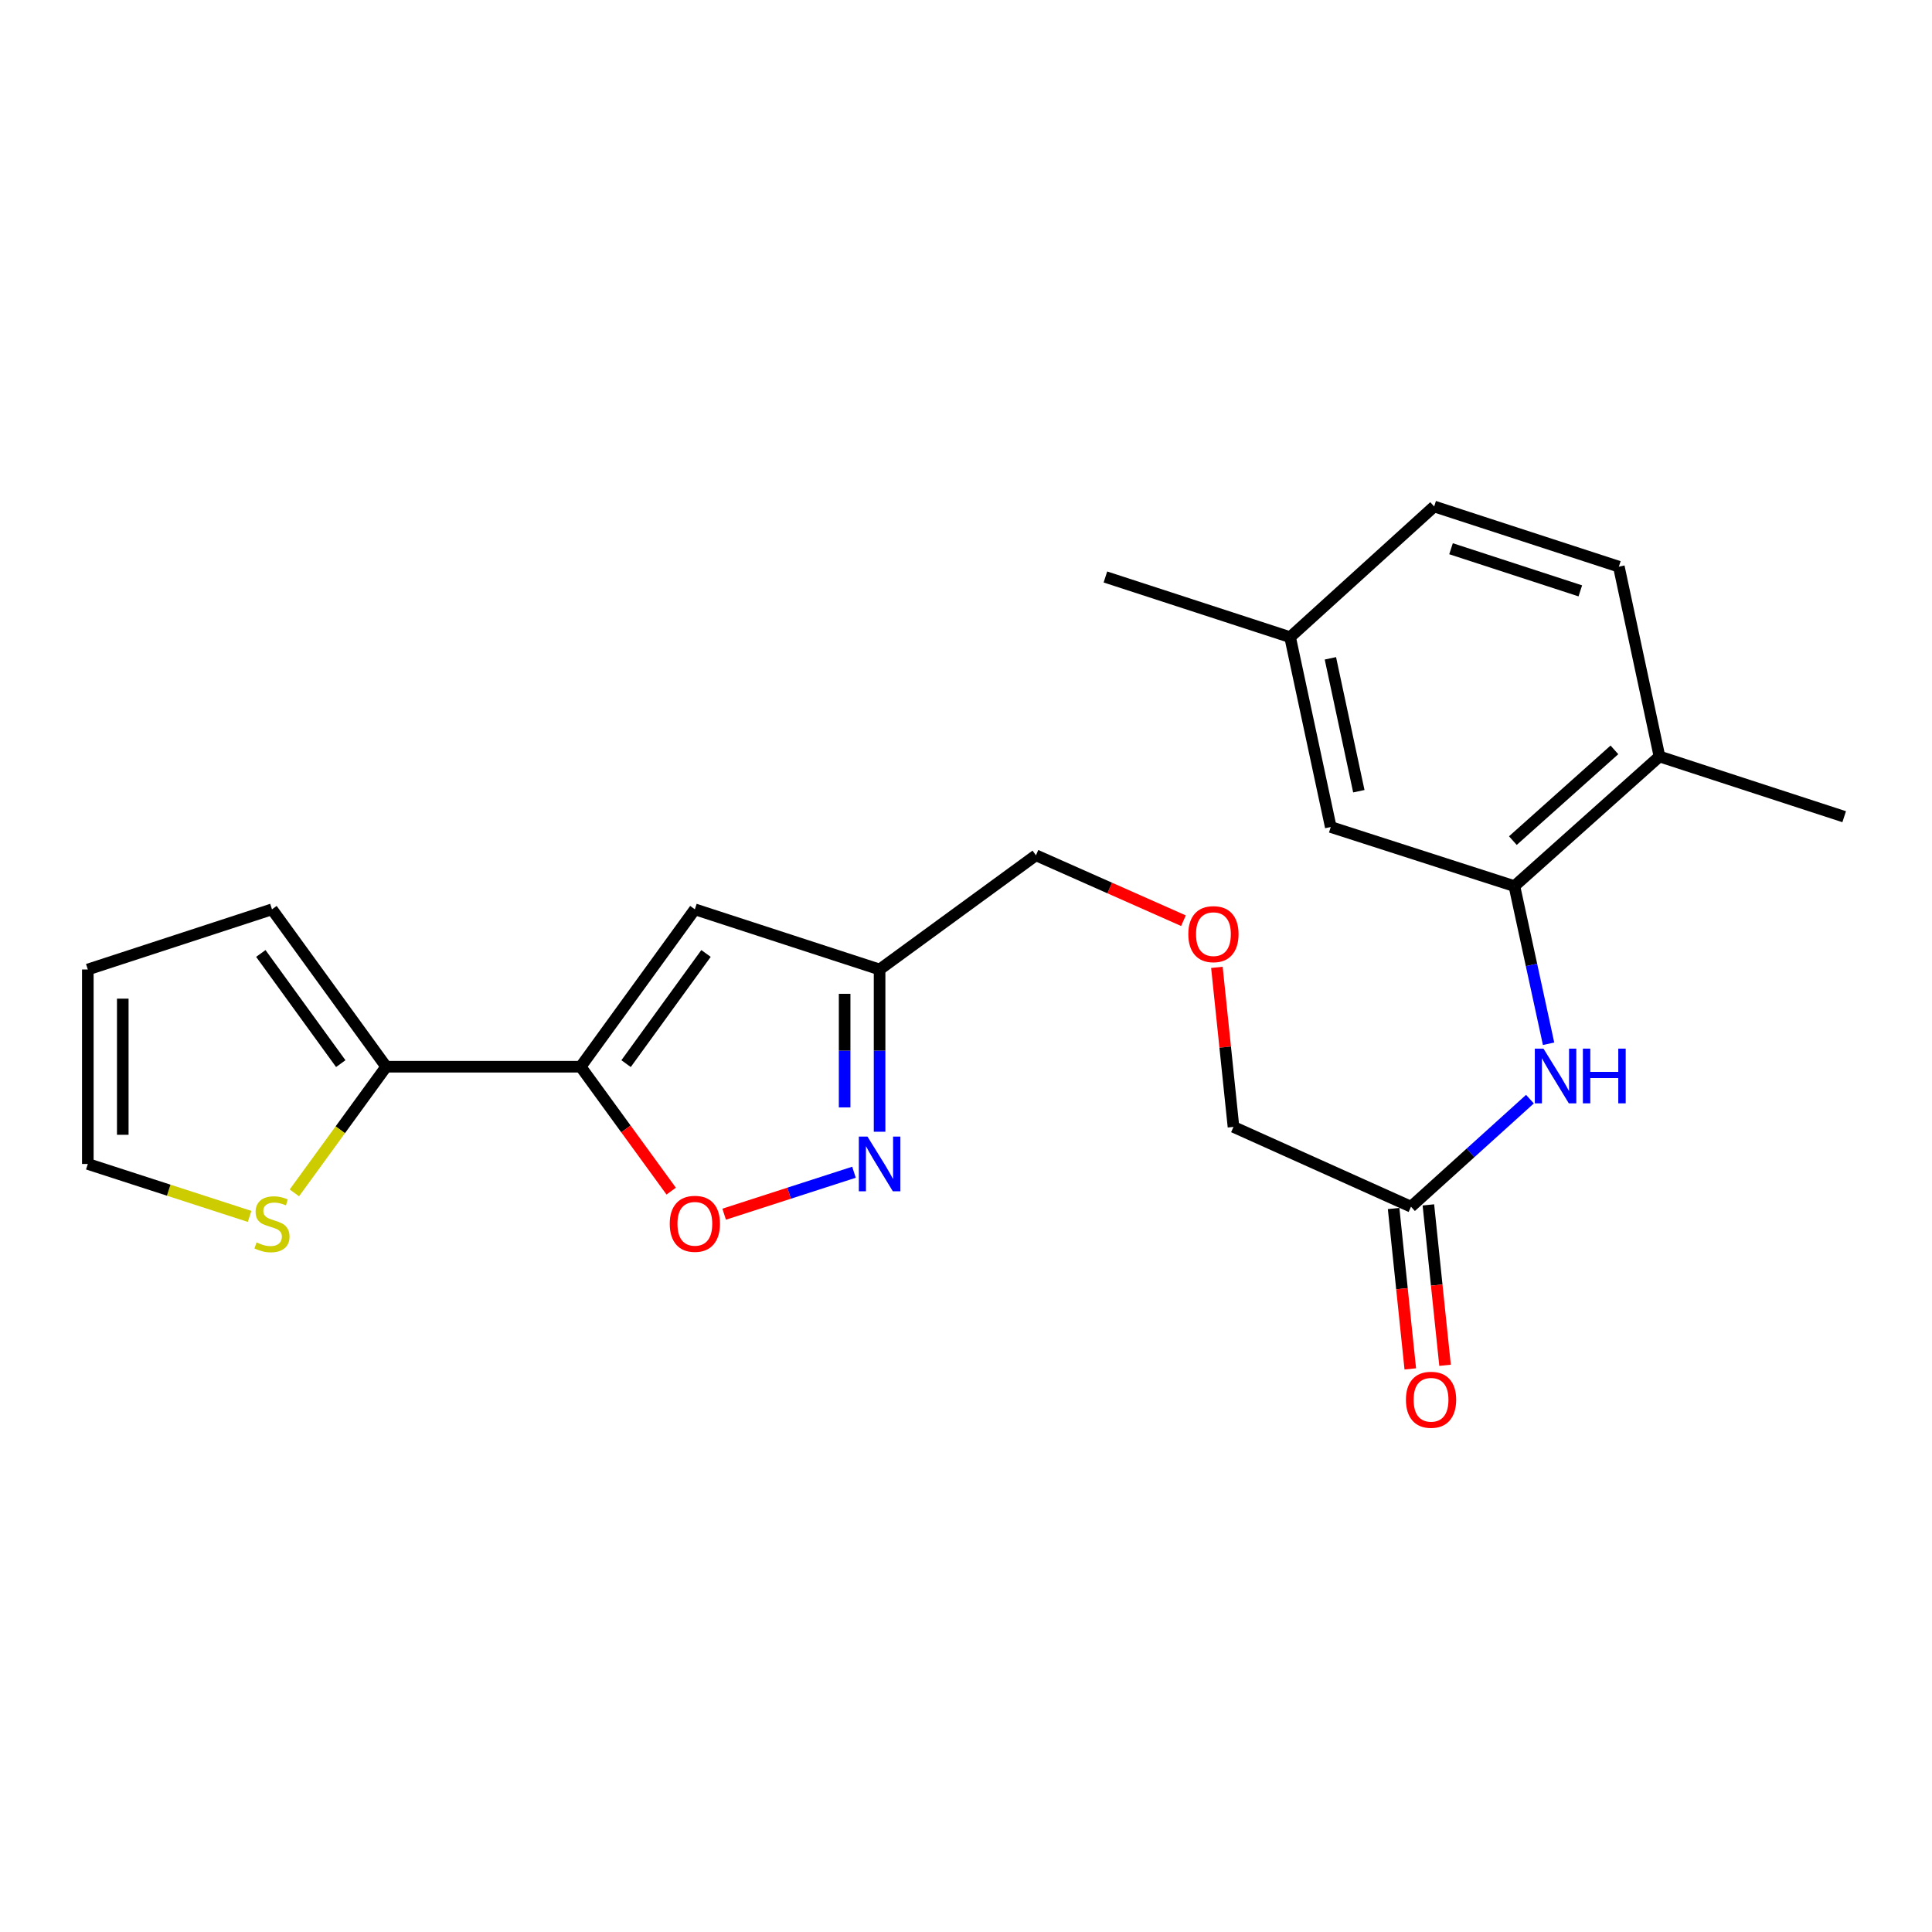 <?xml version='1.0' encoding='iso-8859-1'?>
<svg version='1.1' baseProfile='full'
              xmlns='http://www.w3.org/2000/svg'
                      xmlns:rdkit='http://www.rdkit.org/xml'
                      xmlns:xlink='http://www.w3.org/1999/xlink'
                  xml:space='preserve'
width='1000px' height='1000px' viewBox='0 0 1000 1000'>
<!-- END OF HEADER -->
<rect style='opacity:1.0;fill:#FFFFFF;stroke:none' width='1000' height='1000' x='0' y='0'> </rect>
<path class='bond-0' d='M 300.548,552.129 L 359.658,470.666' style='fill:none;fill-rule:evenodd;stroke:#000000;stroke-width:6px;stroke-linecap:butt;stroke-linejoin:miter;stroke-opacity:1' />
<path class='bond-0' d='M 324.058,550.535 L 365.435,493.511' style='fill:none;fill-rule:evenodd;stroke:#000000;stroke-width:6px;stroke-linecap:butt;stroke-linejoin:miter;stroke-opacity:1' />
<path class='bond-2' d='M 300.548,552.129 L 323.979,584.33' style='fill:none;fill-rule:evenodd;stroke:#000000;stroke-width:6px;stroke-linecap:butt;stroke-linejoin:miter;stroke-opacity:1' />
<path class='bond-2' d='M 323.979,584.33 L 347.41,616.53' style='fill:none;fill-rule:evenodd;stroke:#FF0000;stroke-width:6px;stroke-linecap:butt;stroke-linejoin:miter;stroke-opacity:1' />
<path class='bond-3' d='M 300.548,552.129 L 199.888,552.129' style='fill:none;fill-rule:evenodd;stroke:#000000;stroke-width:6px;stroke-linecap:butt;stroke-linejoin:miter;stroke-opacity:1' />
<path class='bond-4' d='M 359.658,470.666 L 455.273,501.804' style='fill:none;fill-rule:evenodd;stroke:#000000;stroke-width:6px;stroke-linecap:butt;stroke-linejoin:miter;stroke-opacity:1' />
<path class='bond-1' d='M 442.021,606.747 L 408.422,617.604' style='fill:none;fill-rule:evenodd;stroke:#0000FF;stroke-width:6px;stroke-linecap:butt;stroke-linejoin:miter;stroke-opacity:1' />
<path class='bond-1' d='M 408.422,617.604 L 374.822,628.461' style='fill:none;fill-rule:evenodd;stroke:#FF0000;stroke-width:6px;stroke-linecap:butt;stroke-linejoin:miter;stroke-opacity:1' />
<path class='bond-23' d='M 455.273,585.788 L 455.273,543.796' style='fill:none;fill-rule:evenodd;stroke:#0000FF;stroke-width:6px;stroke-linecap:butt;stroke-linejoin:miter;stroke-opacity:1' />
<path class='bond-23' d='M 455.273,543.796 L 455.273,501.804' style='fill:none;fill-rule:evenodd;stroke:#000000;stroke-width:6px;stroke-linecap:butt;stroke-linejoin:miter;stroke-opacity:1' />
<path class='bond-23' d='M 437.181,573.191 L 437.181,543.796' style='fill:none;fill-rule:evenodd;stroke:#0000FF;stroke-width:6px;stroke-linecap:butt;stroke-linejoin:miter;stroke-opacity:1' />
<path class='bond-23' d='M 437.181,543.796 L 437.181,514.402' style='fill:none;fill-rule:evenodd;stroke:#000000;stroke-width:6px;stroke-linecap:butt;stroke-linejoin:miter;stroke-opacity:1' />
<path class='bond-7' d='M 199.888,552.129 L 176.129,584.78' style='fill:none;fill-rule:evenodd;stroke:#000000;stroke-width:6px;stroke-linecap:butt;stroke-linejoin:miter;stroke-opacity:1' />
<path class='bond-7' d='M 176.129,584.78 L 152.37,617.432' style='fill:none;fill-rule:evenodd;stroke:#CCCC00;stroke-width:6px;stroke-linecap:butt;stroke-linejoin:miter;stroke-opacity:1' />
<path class='bond-10' d='M 199.888,552.129 L 140.778,470.666' style='fill:none;fill-rule:evenodd;stroke:#000000;stroke-width:6px;stroke-linecap:butt;stroke-linejoin:miter;stroke-opacity:1' />
<path class='bond-10' d='M 176.378,550.535 L 135.001,493.511' style='fill:none;fill-rule:evenodd;stroke:#000000;stroke-width:6px;stroke-linecap:butt;stroke-linejoin:miter;stroke-opacity:1' />
<path class='bond-19' d='M 455.273,501.804 L 536.204,442.694' style='fill:none;fill-rule:evenodd;stroke:#000000;stroke-width:6px;stroke-linecap:butt;stroke-linejoin:miter;stroke-opacity:1' />
<path class='bond-5' d='M 783.85,458.655 L 792.696,499.453' style='fill:none;fill-rule:evenodd;stroke:#000000;stroke-width:6px;stroke-linecap:butt;stroke-linejoin:miter;stroke-opacity:1' />
<path class='bond-5' d='M 792.696,499.453 L 801.542,540.25' style='fill:none;fill-rule:evenodd;stroke:#0000FF;stroke-width:6px;stroke-linecap:butt;stroke-linejoin:miter;stroke-opacity:1' />
<path class='bond-9' d='M 783.85,458.655 L 858.941,391.555' style='fill:none;fill-rule:evenodd;stroke:#000000;stroke-width:6px;stroke-linecap:butt;stroke-linejoin:miter;stroke-opacity:1' />
<path class='bond-9' d='M 783.058,435.1 L 835.622,388.13' style='fill:none;fill-rule:evenodd;stroke:#000000;stroke-width:6px;stroke-linecap:butt;stroke-linejoin:miter;stroke-opacity:1' />
<path class='bond-11' d='M 783.85,458.655 L 688.798,428.06' style='fill:none;fill-rule:evenodd;stroke:#000000;stroke-width:6px;stroke-linecap:butt;stroke-linejoin:miter;stroke-opacity:1' />
<path class='bond-6' d='M 791.896,568.916 L 761.112,596.751' style='fill:none;fill-rule:evenodd;stroke:#0000FF;stroke-width:6px;stroke-linecap:butt;stroke-linejoin:miter;stroke-opacity:1' />
<path class='bond-6' d='M 761.112,596.751 L 730.328,624.587' style='fill:none;fill-rule:evenodd;stroke:#000000;stroke-width:6px;stroke-linecap:butt;stroke-linejoin:miter;stroke-opacity:1' />
<path class='bond-12' d='M 129.193,629.606 L 87.324,616.035' style='fill:none;fill-rule:evenodd;stroke:#CCCC00;stroke-width:6px;stroke-linecap:butt;stroke-linejoin:miter;stroke-opacity:1' />
<path class='bond-12' d='M 87.324,616.035 L 45.455,602.465' style='fill:none;fill-rule:evenodd;stroke:#000000;stroke-width:6px;stroke-linecap:butt;stroke-linejoin:miter;stroke-opacity:1' />
<path class='bond-8' d='M 730.328,624.587 L 638.452,583.287' style='fill:none;fill-rule:evenodd;stroke:#000000;stroke-width:6px;stroke-linecap:butt;stroke-linejoin:miter;stroke-opacity:1' />
<path class='bond-14' d='M 721.331,625.522 L 725.647,667.031' style='fill:none;fill-rule:evenodd;stroke:#000000;stroke-width:6px;stroke-linecap:butt;stroke-linejoin:miter;stroke-opacity:1' />
<path class='bond-14' d='M 725.647,667.031 L 729.963,708.539' style='fill:none;fill-rule:evenodd;stroke:#FF0000;stroke-width:6px;stroke-linecap:butt;stroke-linejoin:miter;stroke-opacity:1' />
<path class='bond-14' d='M 739.326,623.651 L 743.642,665.16' style='fill:none;fill-rule:evenodd;stroke:#000000;stroke-width:6px;stroke-linecap:butt;stroke-linejoin:miter;stroke-opacity:1' />
<path class='bond-14' d='M 743.642,665.16 L 747.958,706.668' style='fill:none;fill-rule:evenodd;stroke:#FF0000;stroke-width:6px;stroke-linecap:butt;stroke-linejoin:miter;stroke-opacity:1' />
<path class='bond-15' d='M 858.941,391.555 L 837.914,293.307' style='fill:none;fill-rule:evenodd;stroke:#000000;stroke-width:6px;stroke-linecap:butt;stroke-linejoin:miter;stroke-opacity:1' />
<path class='bond-21' d='M 858.941,391.555 L 954.545,422.723' style='fill:none;fill-rule:evenodd;stroke:#000000;stroke-width:6px;stroke-linecap:butt;stroke-linejoin:miter;stroke-opacity:1' />
<path class='bond-13' d='M 140.778,470.666 L 45.455,501.804' style='fill:none;fill-rule:evenodd;stroke:#000000;stroke-width:6px;stroke-linecap:butt;stroke-linejoin:miter;stroke-opacity:1' />
<path class='bond-16' d='M 688.798,428.06 L 667.761,329.792' style='fill:none;fill-rule:evenodd;stroke:#000000;stroke-width:6px;stroke-linecap:butt;stroke-linejoin:miter;stroke-opacity:1' />
<path class='bond-16' d='M 703.333,409.533 L 688.607,340.745' style='fill:none;fill-rule:evenodd;stroke:#000000;stroke-width:6px;stroke-linecap:butt;stroke-linejoin:miter;stroke-opacity:1' />
<path class='bond-24' d='M 45.455,602.465 L 45.455,501.804' style='fill:none;fill-rule:evenodd;stroke:#000000;stroke-width:6px;stroke-linecap:butt;stroke-linejoin:miter;stroke-opacity:1' />
<path class='bond-24' d='M 63.546,587.366 L 63.546,516.903' style='fill:none;fill-rule:evenodd;stroke:#000000;stroke-width:6px;stroke-linecap:butt;stroke-linejoin:miter;stroke-opacity:1' />
<path class='bond-25' d='M 837.914,293.307 L 742.319,262.149' style='fill:none;fill-rule:evenodd;stroke:#000000;stroke-width:6px;stroke-linecap:butt;stroke-linejoin:miter;stroke-opacity:1' />
<path class='bond-25' d='M 817.968,305.834 L 751.052,284.023' style='fill:none;fill-rule:evenodd;stroke:#000000;stroke-width:6px;stroke-linecap:butt;stroke-linejoin:miter;stroke-opacity:1' />
<path class='bond-18' d='M 667.761,329.792 L 742.319,262.149' style='fill:none;fill-rule:evenodd;stroke:#000000;stroke-width:6px;stroke-linecap:butt;stroke-linejoin:miter;stroke-opacity:1' />
<path class='bond-22' d='M 667.761,329.792 L 572.156,298.644' style='fill:none;fill-rule:evenodd;stroke:#000000;stroke-width:6px;stroke-linecap:butt;stroke-linejoin:miter;stroke-opacity:1' />
<path class='bond-17' d='M 612.557,476.552 L 574.38,459.623' style='fill:none;fill-rule:evenodd;stroke:#FF0000;stroke-width:6px;stroke-linecap:butt;stroke-linejoin:miter;stroke-opacity:1' />
<path class='bond-17' d='M 574.38,459.623 L 536.204,442.694' style='fill:none;fill-rule:evenodd;stroke:#000000;stroke-width:6px;stroke-linecap:butt;stroke-linejoin:miter;stroke-opacity:1' />
<path class='bond-20' d='M 629.865,500.701 L 634.159,541.994' style='fill:none;fill-rule:evenodd;stroke:#FF0000;stroke-width:6px;stroke-linecap:butt;stroke-linejoin:miter;stroke-opacity:1' />
<path class='bond-20' d='M 634.159,541.994 L 638.452,583.287' style='fill:none;fill-rule:evenodd;stroke:#000000;stroke-width:6px;stroke-linecap:butt;stroke-linejoin:miter;stroke-opacity:1' />
<path  class='atom-2' d='M 449.013 588.305
L 458.293 603.305
Q 459.213 604.785, 460.693 607.465
Q 462.173 610.145, 462.253 610.305
L 462.253 588.305
L 466.013 588.305
L 466.013 616.625
L 462.133 616.625
L 452.173 600.225
Q 451.013 598.305, 449.773 596.105
Q 448.573 593.905, 448.213 593.225
L 448.213 616.625
L 444.533 616.625
L 444.533 588.305
L 449.013 588.305
' fill='#0000FF'/>
<path  class='atom-3' d='M 346.658 633.441
Q 346.658 626.641, 350.018 622.841
Q 353.378 619.041, 359.658 619.041
Q 365.938 619.041, 369.298 622.841
Q 372.658 626.641, 372.658 633.441
Q 372.658 640.321, 369.258 644.241
Q 365.858 648.121, 359.658 648.121
Q 353.418 648.121, 350.018 644.241
Q 346.658 640.361, 346.658 633.441
M 359.658 644.921
Q 363.978 644.921, 366.298 642.041
Q 368.658 639.121, 368.658 633.441
Q 368.658 627.881, 366.298 625.081
Q 363.978 622.241, 359.658 622.241
Q 355.338 622.241, 352.978 625.041
Q 350.658 627.841, 350.658 633.441
Q 350.658 639.161, 352.978 642.041
Q 355.338 644.921, 359.658 644.921
' fill='#FF0000'/>
<path  class='atom-7' d='M 798.898 542.764
L 808.178 557.764
Q 809.098 559.244, 810.578 561.924
Q 812.058 564.604, 812.138 564.764
L 812.138 542.764
L 815.898 542.764
L 815.898 571.084
L 812.018 571.084
L 802.058 554.684
Q 800.898 552.764, 799.658 550.564
Q 798.458 548.364, 798.098 547.684
L 798.098 571.084
L 794.418 571.084
L 794.418 542.764
L 798.898 542.764
' fill='#0000FF'/>
<path  class='atom-7' d='M 819.298 542.764
L 823.138 542.764
L 823.138 554.804
L 837.618 554.804
L 837.618 542.764
L 841.458 542.764
L 841.458 571.084
L 837.618 571.084
L 837.618 558.004
L 823.138 558.004
L 823.138 571.084
L 819.298 571.084
L 819.298 542.764
' fill='#0000FF'/>
<path  class='atom-8' d='M 132.778 643.081
Q 133.098 643.201, 134.418 643.761
Q 135.738 644.321, 137.178 644.681
Q 138.658 645.001, 140.098 645.001
Q 142.778 645.001, 144.338 643.721
Q 145.898 642.401, 145.898 640.121
Q 145.898 638.561, 145.098 637.601
Q 144.338 636.641, 143.138 636.121
Q 141.938 635.601, 139.938 635.001
Q 137.418 634.241, 135.898 633.521
Q 134.418 632.801, 133.338 631.281
Q 132.298 629.761, 132.298 627.201
Q 132.298 623.641, 134.698 621.441
Q 137.138 619.241, 141.938 619.241
Q 145.218 619.241, 148.938 620.801
L 148.018 623.881
Q 144.618 622.481, 142.058 622.481
Q 139.298 622.481, 137.778 623.641
Q 136.258 624.761, 136.298 626.721
Q 136.298 628.241, 137.058 629.161
Q 137.858 630.081, 138.978 630.601
Q 140.138 631.121, 142.058 631.721
Q 144.618 632.521, 146.138 633.321
Q 147.658 634.121, 148.738 635.761
Q 149.858 637.361, 149.858 640.121
Q 149.858 644.041, 147.218 646.161
Q 144.618 648.241, 140.258 648.241
Q 137.738 648.241, 135.818 647.681
Q 133.938 647.161, 131.698 646.241
L 132.778 643.081
' fill='#CCCC00'/>
<path  class='atom-15' d='M 727.711 724.513
Q 727.711 717.713, 731.071 713.913
Q 734.431 710.113, 740.711 710.113
Q 746.991 710.113, 750.351 713.913
Q 753.711 717.713, 753.711 724.513
Q 753.711 731.393, 750.311 735.313
Q 746.911 739.193, 740.711 739.193
Q 734.471 739.193, 731.071 735.313
Q 727.711 731.433, 727.711 724.513
M 740.711 735.993
Q 745.031 735.993, 747.351 733.113
Q 749.711 730.193, 749.711 724.513
Q 749.711 718.953, 747.351 716.153
Q 745.031 713.313, 740.711 713.313
Q 736.391 713.313, 734.031 716.113
Q 731.711 718.913, 731.711 724.513
Q 731.711 730.233, 734.031 733.113
Q 736.391 735.993, 740.711 735.993
' fill='#FF0000'/>
<path  class='atom-18' d='M 615.07 483.511
Q 615.07 476.711, 618.43 472.911
Q 621.79 469.111, 628.07 469.111
Q 634.35 469.111, 637.71 472.911
Q 641.07 476.711, 641.07 483.511
Q 641.07 490.391, 637.67 494.311
Q 634.27 498.191, 628.07 498.191
Q 621.83 498.191, 618.43 494.311
Q 615.07 490.431, 615.07 483.511
M 628.07 494.991
Q 632.39 494.991, 634.71 492.111
Q 637.07 489.191, 637.07 483.511
Q 637.07 477.951, 634.71 475.151
Q 632.39 472.311, 628.07 472.311
Q 623.75 472.311, 621.39 475.111
Q 619.07 477.911, 619.07 483.511
Q 619.07 489.231, 621.39 492.111
Q 623.75 494.991, 628.07 494.991
' fill='#FF0000'/>
</svg>
